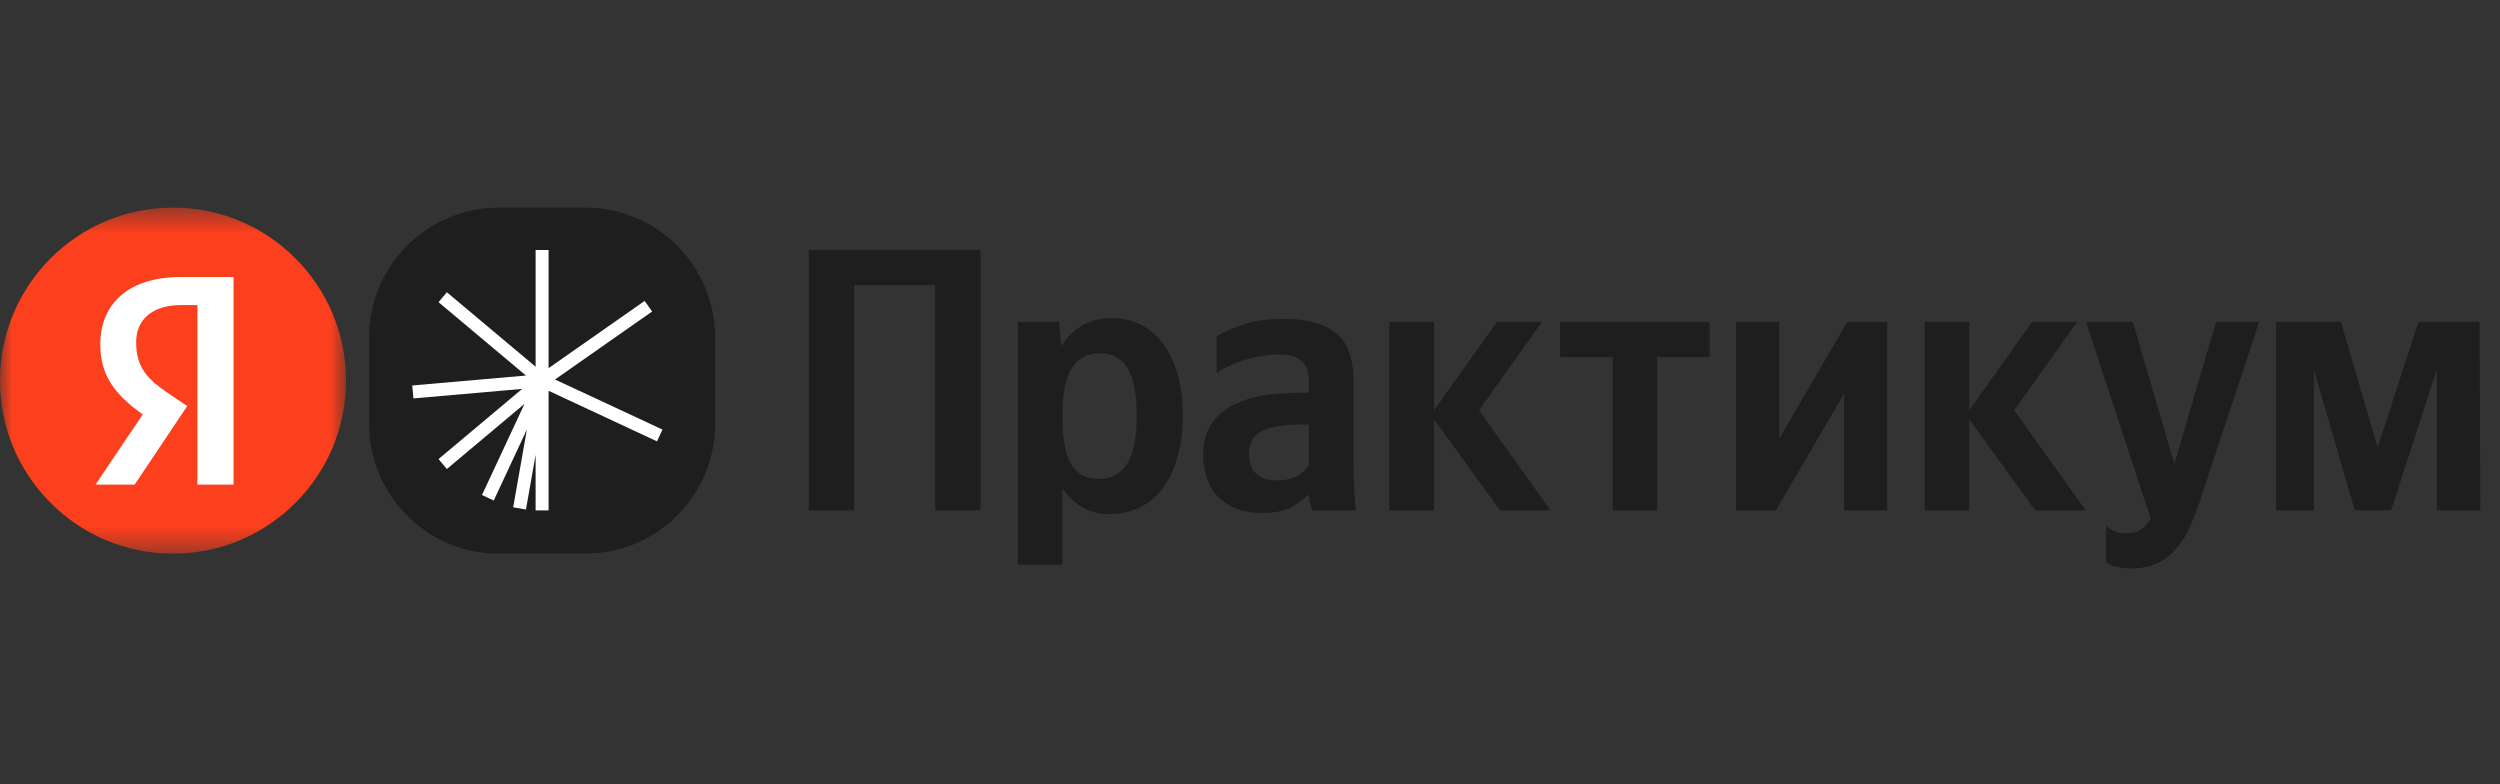 <svg width="102" height="32" viewBox="0 0 102 32" fill="none" xmlns="http://www.w3.org/2000/svg">
<rect x="0" y="0" width="102" height="32" fill="#333333" stroke="none"/>
<mask id="mask0_452_885" style="mask-type:luminance" maskUnits="userSpaceOnUse" x="0" y="8" width="15" height="15">
<path d="M14.118 8.471H0V22.588H14.118V8.471Z" fill="white"/>
</mask>
<g mask="url(#mask0_452_885)">
<path d="M7.059 22.588C10.957 22.588 14.118 19.428 14.118 15.53C14.118 11.631 10.957 8.471 7.059 8.471C3.16 8.471 0 11.631 0 15.53C0 19.428 3.16 22.588 7.059 22.588Z" fill="#FC3F1D"/>
<path d="M8.054 19.772H9.528V11.302H7.383C5.226 11.302 4.092 12.411 4.092 14.044C4.092 15.348 4.714 16.116 5.823 16.908L3.897 19.772H5.494L7.639 16.567L6.896 16.067C5.994 15.458 5.555 14.982 5.555 13.959C5.555 13.057 6.189 12.447 7.395 12.447H8.054V19.772Z" fill="white"/>
</g>
<path d="M23.882 8.471H20.353C17.429 8.471 15.059 10.841 15.059 13.765V17.294C15.059 20.218 17.429 22.588 20.353 22.588H23.882C26.806 22.588 29.177 20.218 29.177 17.294V13.765C29.177 10.841 26.806 8.471 23.882 8.471Z" fill="#1E1E1E"/>
<path fill-rule="evenodd" clip-rule="evenodd" d="M22.382 10.2V15.021L26.303 12.276L26.606 12.71L22.645 15.483L27.029 17.527L26.806 18.007L22.382 15.944V20.824H21.853V18.555L21.459 20.789L20.938 20.697L21.498 17.52L20.145 20.421L19.665 20.197L21.4 16.477L18.232 19.135L17.892 18.73L21.304 15.867L16.867 16.255L16.821 15.727L21.458 15.322L17.892 12.329L18.232 11.924L21.853 14.962V10.2H22.382Z" fill="white"/>
<path d="M40.005 10.194V20.824H38.154V11.632H34.851V20.824H33V10.194H40.005ZM43.302 14.125C43.537 13.748 43.828 13.462 44.174 13.268C44.531 13.075 44.923 12.978 45.352 12.978C45.78 12.978 46.173 13.065 46.529 13.238C46.886 13.411 47.192 13.671 47.447 14.018C47.702 14.354 47.901 14.772 48.044 15.272C48.186 15.761 48.258 16.327 48.258 16.97C48.258 17.612 48.181 18.183 48.028 18.683C47.886 19.182 47.682 19.605 47.416 19.952C47.162 20.288 46.846 20.543 46.468 20.717C46.101 20.89 45.699 20.977 45.26 20.977C44.455 20.977 43.817 20.625 43.348 19.921V23.041H41.528V13.131H43.211L43.302 14.125ZM44.801 19.539C45.331 19.539 45.724 19.335 45.979 18.927C46.244 18.519 46.377 17.867 46.377 16.97C46.377 16.072 46.254 15.425 46.009 15.027C45.765 14.619 45.393 14.415 44.893 14.415C44.383 14.415 44.001 14.609 43.746 14.997C43.491 15.384 43.358 16.006 43.348 16.863V16.985C43.348 17.882 43.465 18.535 43.7 18.943C43.945 19.34 44.312 19.539 44.801 19.539ZM53.405 17.321H53.145C52.359 17.321 51.799 17.413 51.462 17.597C51.126 17.77 50.958 18.076 50.958 18.514C50.958 18.841 51.049 19.106 51.233 19.31C51.427 19.503 51.717 19.6 52.105 19.6C52.431 19.6 52.701 19.544 52.915 19.432C53.129 19.31 53.292 19.162 53.405 18.988V17.321ZM55.225 18.943C55.225 19.575 55.255 20.202 55.316 20.824H53.542C53.512 20.742 53.481 20.645 53.45 20.533C53.43 20.421 53.415 20.314 53.405 20.212H53.328C53.155 20.395 52.931 20.564 52.655 20.717C52.38 20.859 51.977 20.931 51.447 20.931C50.743 20.931 50.172 20.722 49.734 20.304C49.306 19.886 49.092 19.284 49.092 18.499C49.092 17.714 49.413 17.107 50.055 16.679C50.697 16.241 51.717 16.021 53.114 16.021H53.405V15.593C53.405 15.175 53.303 14.884 53.099 14.721C52.895 14.548 52.574 14.461 52.135 14.461C51.901 14.461 51.661 14.487 51.416 14.538C51.172 14.579 50.937 14.635 50.713 14.706C50.499 14.777 50.295 14.859 50.101 14.951C49.917 15.043 49.765 15.134 49.642 15.226V13.712C49.917 13.549 50.285 13.391 50.743 13.238C51.202 13.085 51.737 13.008 52.349 13.008C53.318 13.008 54.037 13.202 54.506 13.59C54.985 13.977 55.225 14.64 55.225 15.578V18.943ZM58.508 17.107V20.824H56.688V13.131H58.508V16.74L61.077 13.131H62.913L60.343 16.74L63.264 20.824H61.2L58.508 17.107ZM67.613 14.569V20.824H65.793V14.569H63.652V13.131H69.754V14.569H67.613ZM72.591 13.131V17.903L75.374 13.131H76.996V20.824H75.237V16.067L72.453 20.824H70.832V13.131H72.591ZM80.344 17.107V20.824H78.524V13.131H80.344V16.74L82.913 13.131H84.749L82.179 16.74L85.1 20.824H83.036L80.344 17.107ZM86.926 23.194C86.742 23.194 86.589 23.179 86.467 23.148C86.345 23.128 86.243 23.103 86.161 23.072C86.069 23.031 85.993 22.985 85.932 22.934V21.451C86.135 21.655 86.411 21.757 86.757 21.757C87.012 21.757 87.216 21.701 87.369 21.588C87.522 21.486 87.65 21.344 87.752 21.16L85.106 13.131H87.017L88.715 18.927L90.413 13.131H92.172L89.77 20.411C89.638 20.808 89.495 21.175 89.342 21.512C89.189 21.849 89.006 22.139 88.792 22.384C88.578 22.639 88.317 22.837 88.012 22.98C87.716 23.123 87.354 23.194 86.926 23.194ZM101.197 20.824H99.423V15.073L97.557 20.824H96.074L94.407 15.088V20.824H92.862V13.131H95.508L97.007 18.254L98.674 13.131H101.167L101.197 20.824Z" fill="#1E1E1E"/>
</svg>
